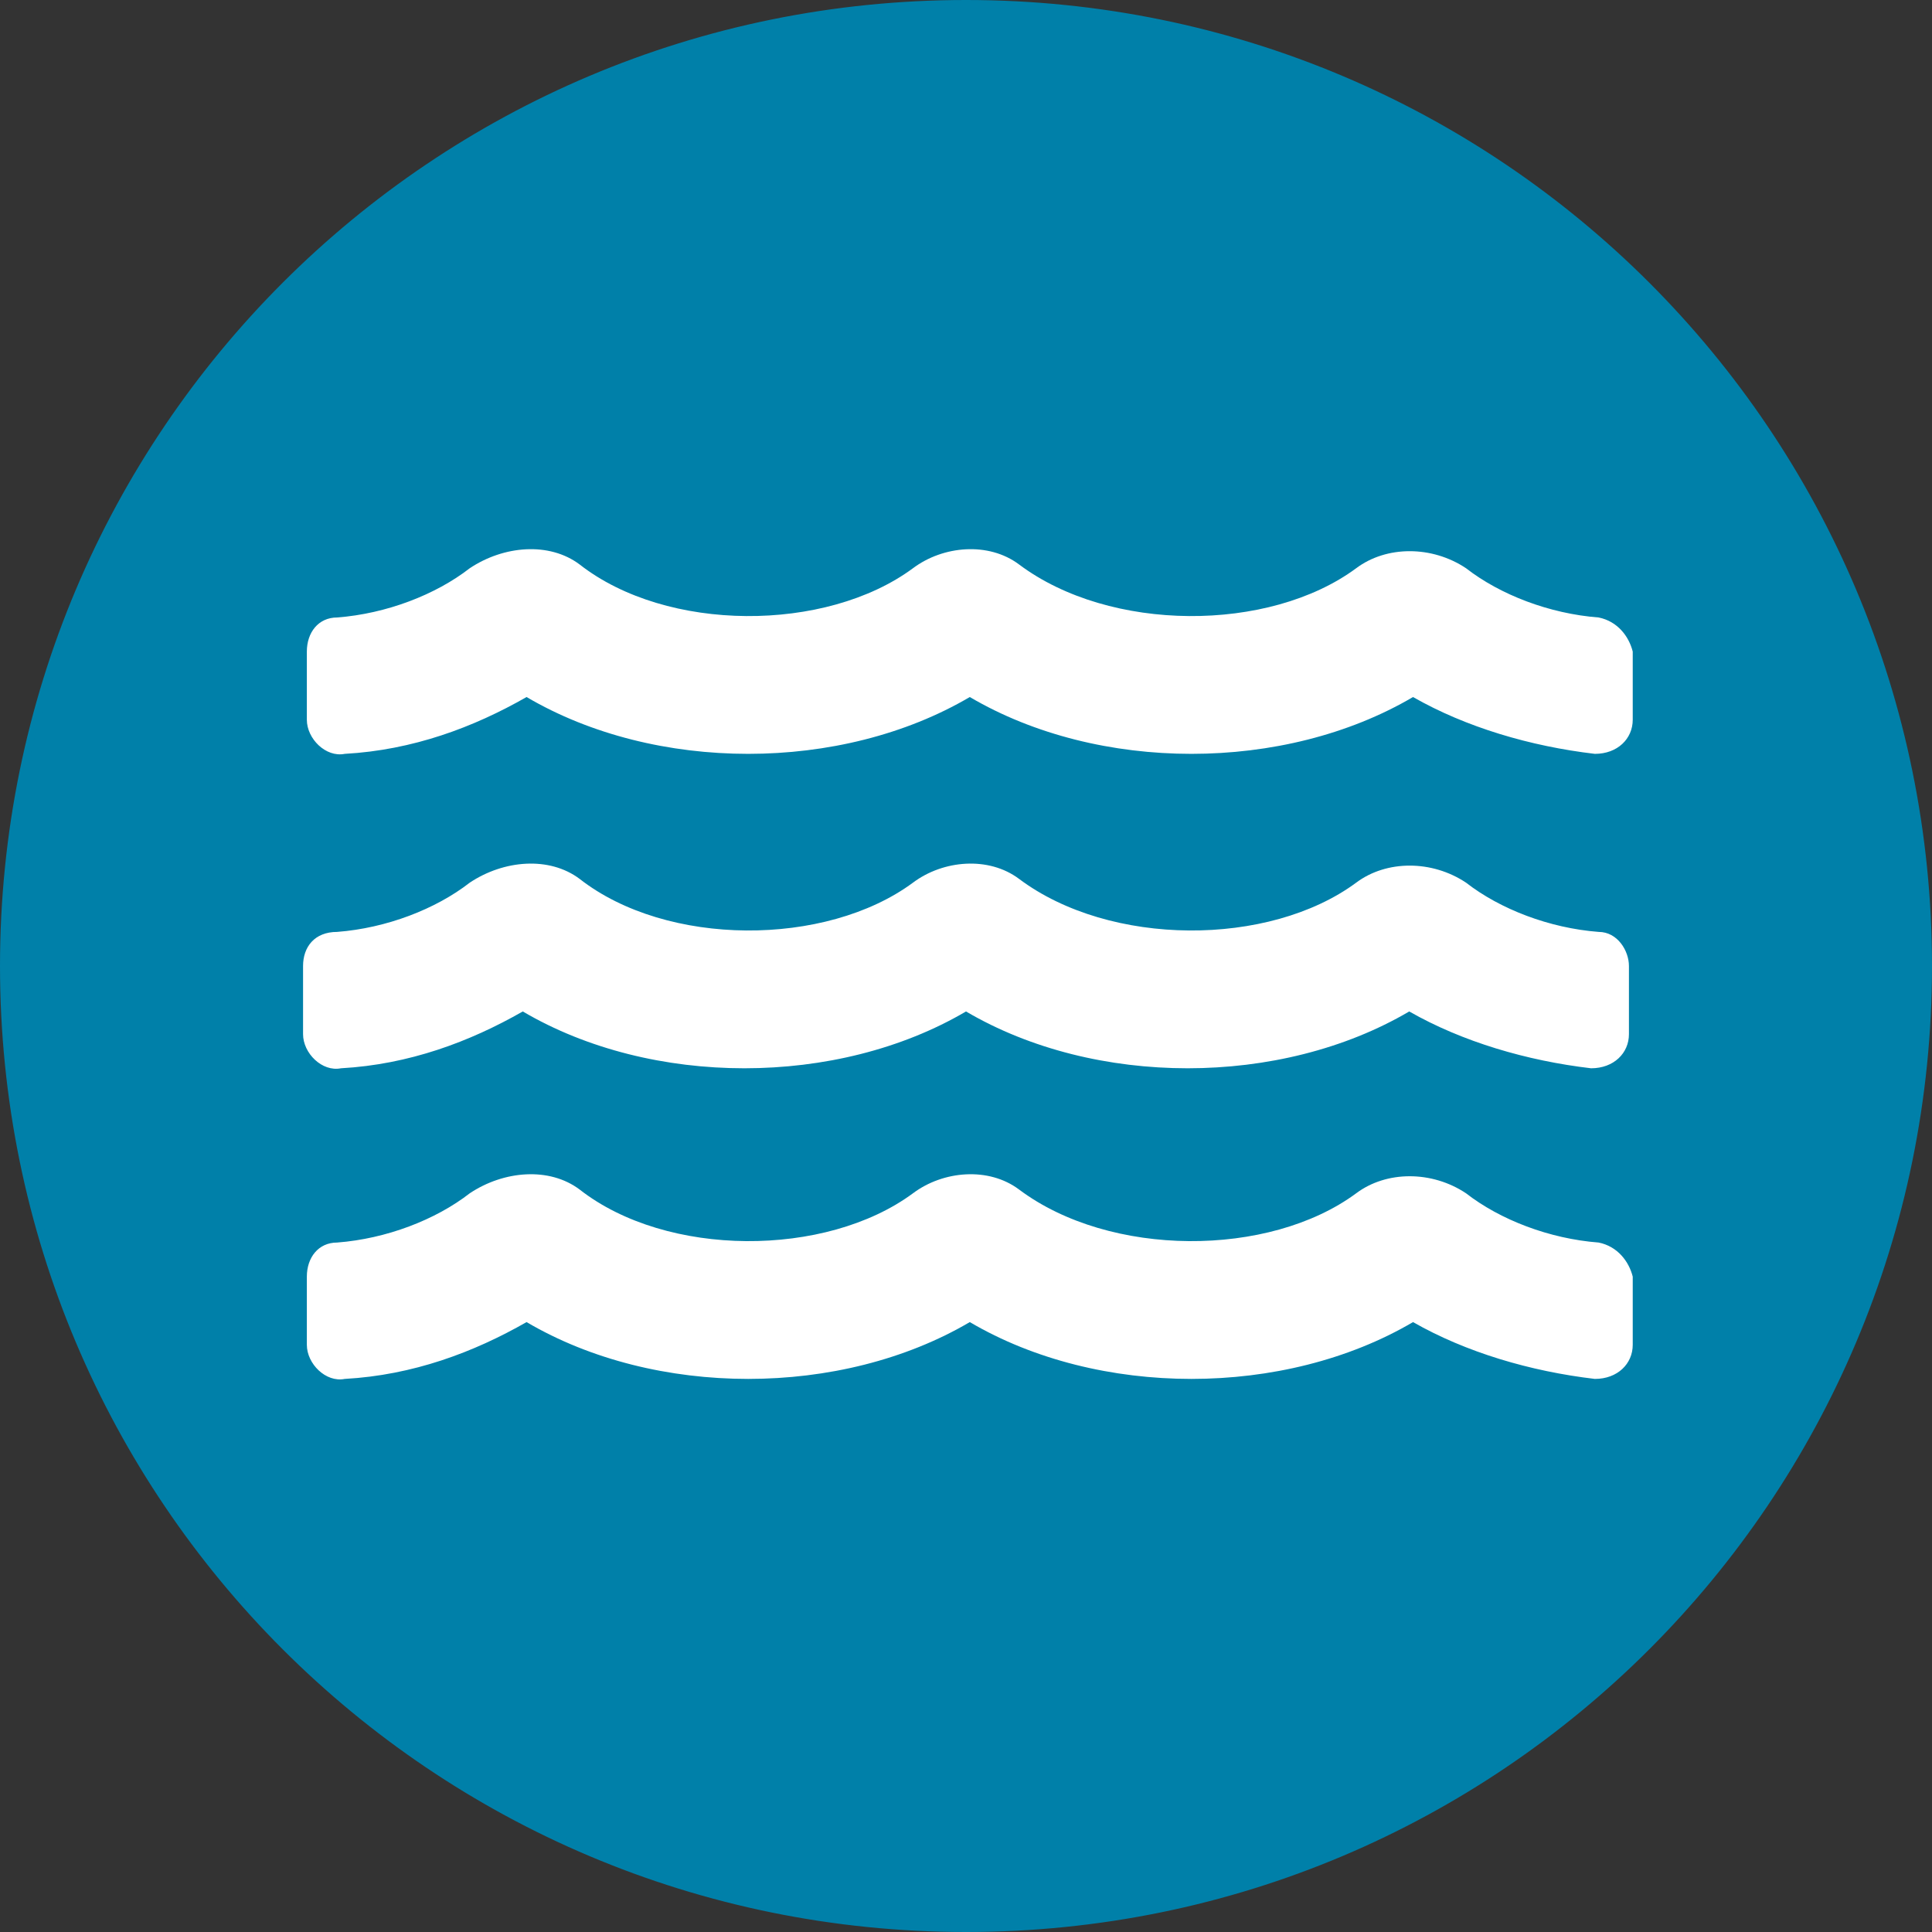 <?xml version="1.0" encoding="utf-8"?>
<!-- Generator: Adobe Illustrator 24.2.1, SVG Export Plug-In . SVG Version: 6.00 Build 0)  -->
<svg version="1.1" id="Livello_1" xmlns="http://www.w3.org/2000/svg" xmlns:xlink="http://www.w3.org/1999/xlink" x="0px" y="0px"
	 width="51px" height="51px" viewBox="0 0 51 51" style="enable-background:new 0 0 51 51;" xml:space="preserve">
<rect x="0" y="0" width="51" height="51" fill="#333333" stroke="none"/>
<style type="text/css">
	.st0{fill:#0080A9;}
	.st1{display:none;}
	.st2{display:inline;fill:#F3FAF7;}
	.st3{fill:#FFFFFF;}
</style>
<g>
	<g>
		<circle class="st0" cx="25.5" cy="25.5" r="25.4"/>
		<path class="st0" d="M25.5,0.2c14,0,25.3,11.3,25.3,25.3S39.5,50.8,25.5,50.8S0.2,39.5,0.2,25.5S11.6,0.2,25.5,0.2 M25.5,0
			C11.4,0,0,11.4,0,25.5S11.4,51,25.5,51S51,39.6,51,25.5S39.6,0,25.5,0L25.5,0z"/>
	</g>
</g>
<g class="st1">
	<path class="st2" d="M27.5,9.6c-0.3-1-1.1-1.5-2-1.5c-0.8,0-1.7,0.5-2,1.5c-3.2,10.7-10,13.6-10,21.2c0,6.7,5.3,12.1,12,12.1
		s12-5.4,12-12.1C37.5,23.2,30.7,20.4,27.5,9.6z M25.5,39.6c-4.8,0-8.7-4-8.7-8.8c0-2.9,1.4-5,3.5-8c1.6-2.3,3.6-5.2,5.2-9
		c1.6,3.9,3.5,6.7,5.2,9c2.1,3,3.5,5,3.5,8C34.2,35.7,30.3,39.6,25.5,39.6z M26.6,35.3c-3,0-5.4-2.4-5.4-5.4c0-0.6-0.5-1.1-1.1-1.1
		s-1.1,0.4-1.1,1c0,4.2,3.4,7.6,7.6,7.6c0.6,0,1.1-0.5,1.1-1.1S27.2,35.3,26.6,35.3z"/>
</g>
<g>
	<path class="st3" d="M42.2,32.8c-1.3-0.1-2.6-0.6-3.5-1.3c-0.9-0.6-2.1-0.6-2.9,0c-2.3,1.7-6.5,1.7-8.9-0.1c-0.8-0.6-2-0.5-2.8,0.1
		c-2.3,1.7-6.5,1.7-8.8-0.1c-0.8-0.6-2-0.5-2.9,0.1c-0.9,0.7-2.2,1.2-3.5,1.3c-0.5,0-0.8,0.4-0.8,0.9v1.8c0,0.5,0.5,1,1,0.9
		c1.8-0.1,3.4-0.7,4.8-1.5c3.4,2,8.3,2,11.7,0c3.4,2,8.3,2,11.7,0c1.4,0.8,3.1,1.3,4.8,1.5c0.6,0,1-0.4,1-0.9v-1.8
		C43,33.3,42.7,32.9,42.2,32.8z M42.2,24.6c-1.3-0.1-2.6-0.6-3.5-1.3c-0.9-0.6-2.1-0.6-2.9,0c-2.3,1.7-6.5,1.7-8.9-0.1
		c-0.8-0.6-2-0.5-2.8,0.1c-2.3,1.7-6.5,1.7-8.8-0.1c-0.8-0.6-2-0.5-2.9,0.1c-0.9,0.7-2.2,1.2-3.5,1.3C8.3,24.6,8,25,8,25.5v1.8
		c0,0.5,0.5,1,1,0.9c1.8-0.1,3.4-0.7,4.8-1.5c3.4,2,8.3,2,11.7,0c3.4,2,8.3,2,11.7,0c1.4,0.8,3.1,1.3,4.8,1.5c0.6,0,1-0.4,1-0.9
		v-1.8C43,25.1,42.7,24.6,42.2,24.6L42.2,24.6z M42.2,16.3c-1.3-0.1-2.6-0.6-3.5-1.3c-0.9-0.6-2.1-0.6-2.9,0
		c-2.3,1.7-6.5,1.7-8.9-0.1c-0.8-0.6-2-0.5-2.8,0.1c-2.3,1.7-6.5,1.7-8.8-0.1c-0.8-0.6-2-0.5-2.9,0.1c-0.9,0.7-2.2,1.2-3.5,1.3
		c-0.5,0-0.8,0.4-0.8,0.9v1.8c0,0.5,0.5,1,1,0.9c1.8-0.1,3.4-0.7,4.8-1.5c3.4,2,8.3,2,11.7,0c3.4,2,8.3,2,11.7,0
		c1.4,0.8,3.1,1.3,4.8,1.5c0.6,0,1-0.4,1-0.9v-1.8C43,16.8,42.7,16.4,42.2,16.3L42.2,16.3z"/>
</g>
</svg>